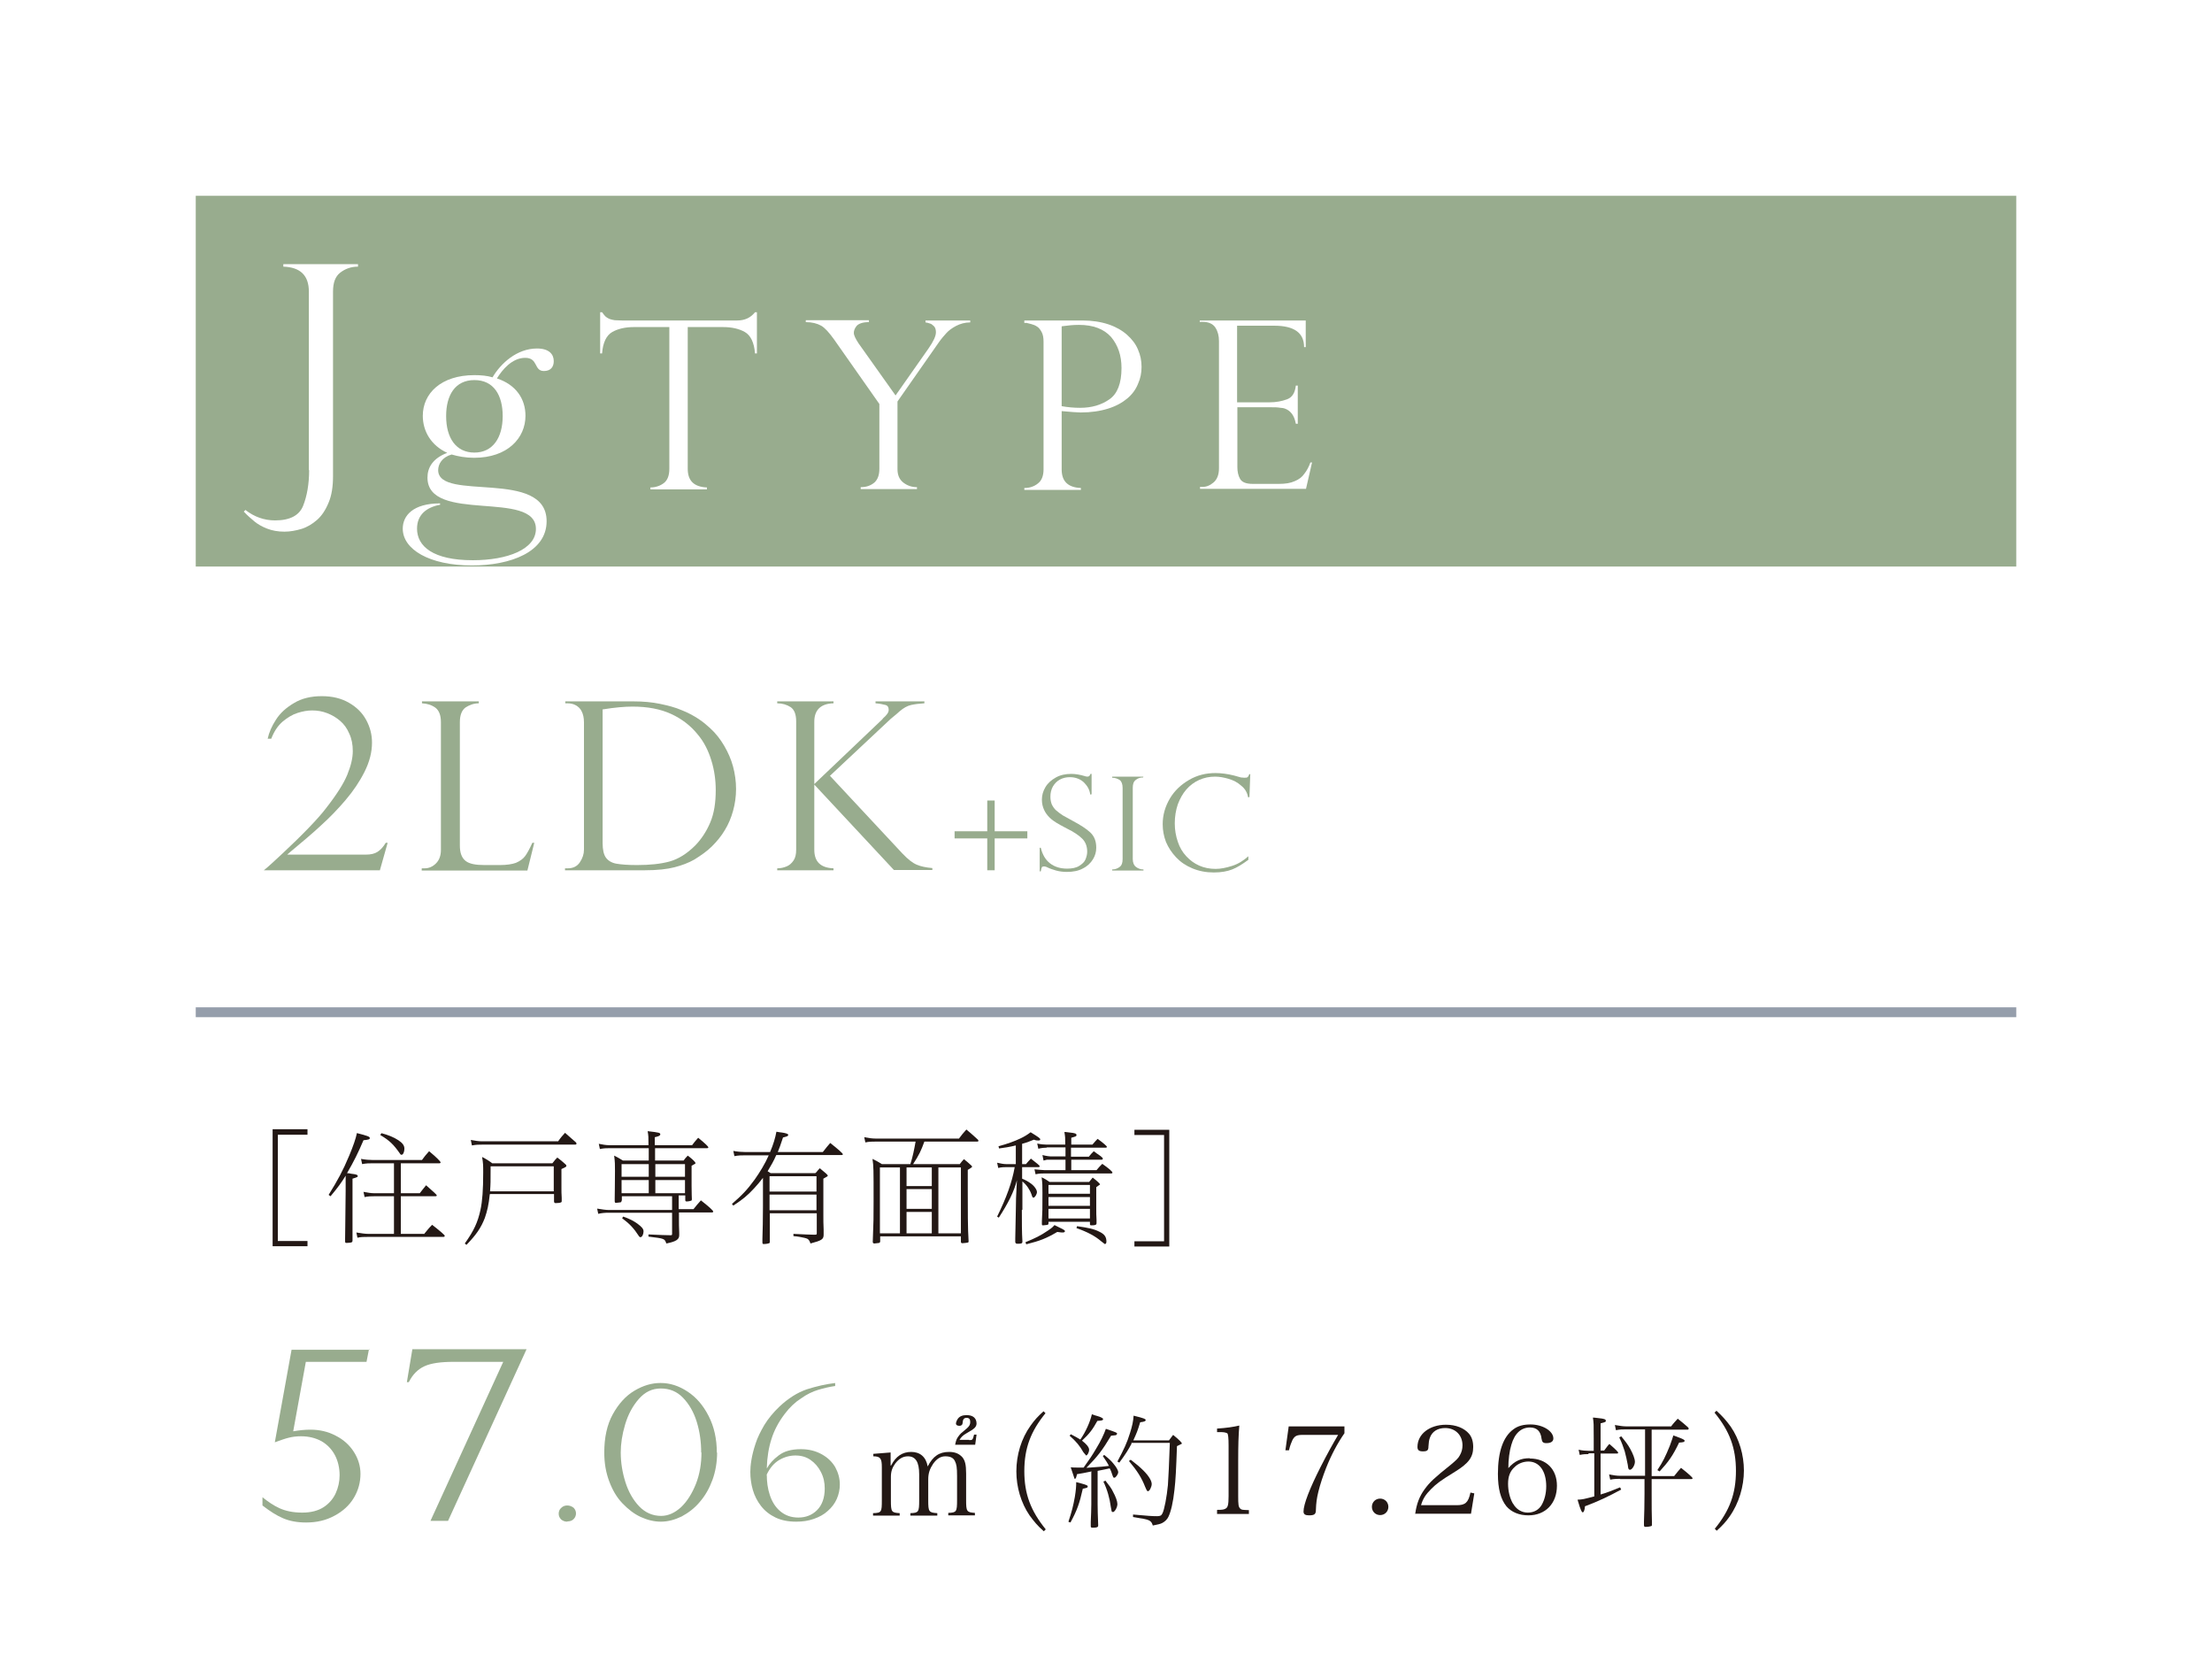 <?xml version="1.0" encoding="UTF-8"?><svg id="b" xmlns="http://www.w3.org/2000/svg" width="80.57" height="60.57" viewBox="0 0 80.57 60.57"><defs><style>.d{fill:#fff;}.e{fill:none;stroke:#959eab;stroke-miterlimit:10;stroke-width:.36px;}.f{fill:#98ac8e;}.g{fill:#231815;}</style></defs><g id="c"><rect class="d" width="80.57" height="60.57"/><rect class="f" x="7.13" y="7.13" width="66.31" height="13.5"/><path class="d" d="m11.25,17.13v-6.51c0-.59-.31-.89-.93-.91v-.09h2.72v.09c-.26,0-.47.08-.65.22s-.26.37-.26.69v6.72c0,.38-.05.7-.16.96-.11.27-.25.48-.42.63s-.37.27-.57.33-.41.1-.62.1c-.24,0-.45-.04-.63-.11-.18-.07-.34-.16-.46-.26s-.26-.22-.39-.36l.06-.06c.32.25.68.38,1.08.38.54,0,.88-.18,1.02-.53s.22-.79.22-1.31Z"/><path class="d" d="m16.03,18.38c-.49.09-.84.36-.84.87,0,.64.58,1.15,2.03,1.15,1.27,0,2.3-.4,2.3-1.14,0-1.44-3.95-.19-3.95-1.87,0-.36.19-.7.72-.9-.59-.27-.89-.79-.89-1.35,0-.81.66-1.48,1.88-1.48.23,0,.47.02.66.08.3-.51.89-1.05,1.62-1.05.44,0,.61.21.61.46,0,.22-.12.36-.36.36-.37,0-.2-.48-.68-.48s-.84.44-1.03.75c.7.23,1.04.75,1.04,1.36,0,.81-.65,1.53-1.87,1.53-.31,0-.58-.05-.82-.12-.35.1-.49.35-.49.57,0,1.16,3.95-.07,3.95,1.86,0,1.12-1.31,1.61-2.72,1.61-1.56,0-2.52-.59-2.52-1.34,0-.47.37-.92,1.36-.92v.07Zm2.28-3.23c0-.75-.32-1.31-1.03-1.31s-1.03.56-1.03,1.31c0,.8.36,1.33,1.03,1.33s1.03-.54,1.03-1.33Z"/><path class="d" d="m27.57,12.87h-.07c-.03-.4-.16-.66-.37-.78-.21-.12-.48-.18-.79-.18h-1.29v5.16c0,.44.23.66.7.68v.07h-2.06v-.07c.19,0,.36-.06.49-.16.13-.1.2-.27.2-.52v-5.16h-1.29c-.31,0-.58.06-.79.18-.21.12-.34.38-.37.78h-.07v-1.5h.07c.05.07.09.12.12.15s.08.06.14.09c.06.02.12.04.2.05.08,0,.16.01.27.01h4.19c.28,0,.49-.1.65-.3h.07v1.5Z"/><path class="d" d="m35.34,11.67v.07c-.19,0-.37.05-.52.13-.15.08-.27.17-.35.26-.08.09-.18.2-.27.33l-1.51,2.16v2.46c0,.22.07.38.21.49.14.11.31.17.5.17v.07h-2.05v-.07c.21,0,.37-.06.5-.17.12-.11.18-.27.18-.5v-2.36l-1.65-2.35c-.18-.25-.33-.42-.47-.5-.14-.08-.33-.13-.56-.13v-.07h2.3v.07c-.24,0-.38.06-.45.14-.07.09-.1.17-.1.25,0,.09.06.21.17.38l1.35,1.9,1.2-1.71c.18-.26.27-.45.27-.59,0-.09-.02-.17-.07-.22-.05-.05-.1-.09-.15-.1-.05-.02-.1-.03-.16-.04v-.07h1.64Z"/><path class="d" d="m37.31,11.74v-.07h2.12c.35,0,.67.05.94.14.27.09.5.22.68.38.18.16.32.34.4.54.09.2.13.41.13.63s-.04.42-.13.62c-.08.2-.21.38-.39.53-.18.15-.41.28-.7.37-.29.09-.62.14-1,.14-.12,0-.35-.02-.69-.05v2.12c0,.44.23.66.7.68v.07h-2.06v-.07c.2,0,.37-.06.5-.17.13-.1.2-.27.2-.51v-4.65c0-.14-.02-.26-.07-.35-.05-.09-.1-.16-.17-.2-.06-.04-.13-.07-.21-.09-.08-.02-.13-.03-.16-.04h-.09Zm1.36.15v2.9c.22.04.45.06.67.06.42,0,.77-.1,1.07-.31.29-.2.44-.58.44-1.14,0-.46-.13-.83-.38-1.13-.26-.29-.65-.44-1.17-.44-.2,0-.41.02-.62.05Z"/><path class="d" d="m43.7,11.74v-.07h3.86v.97h-.06c0-.52-.36-.78-1.09-.78h-1.35v2.79h1.19c.23,0,.44-.04.63-.11s.29-.24.32-.5h.07v1.39h-.07c-.03-.16-.08-.28-.15-.37s-.15-.14-.22-.17c-.07-.03-.14-.04-.19-.04-.11-.02-.22-.02-.33-.02h-1.24v2.18c0,.16.03.31.1.43.07.12.22.18.46.18h.96c.23,0,.42-.03.57-.1.15-.06.27-.15.35-.27.09-.11.16-.25.22-.41h.06l-.22.96h-3.86v-.07h.09c.14,0,.27-.05.4-.16.13-.11.2-.28.2-.52v-4.63c0-.19-.04-.35-.13-.49-.09-.14-.25-.21-.47-.21h-.09Z"/><path class="g" d="m11.2,41.32h-1.08v3.87h1.08v.19h-1.27v-4.26h1.27v.19Z"/><path class="g" d="m12.61,42.78c-.17.28-.31.47-.57.78l-.07-.05c.33-.53.52-.88.75-1.43.15-.36.24-.62.28-.82.39.1.47.13.47.18,0,.05-.04.06-.23.08-.2.47-.35.77-.6,1.2.07,0,.11.01.15.02.18.02.24.04.24.08s0,.04-.19.1v1.44c0,.17,0,.43,0,.79v.02s0,.05-.02.06c-.02.02-.12.03-.2.03-.04,0-.05-.01-.05-.07,0-.01,0-.05,0-.09,0-.24.01-.47.02-1.73,0,0,0-.11,0-.3q0-.17,0-.18v-.1h0Zm2.85,2.14c.09-.11.16-.2.28-.32.27.21.46.37.46.4,0,.02-.02.04-.04.04h-2.75c-.15,0-.27,0-.39.03l-.04-.19c.18.03.32.05.43.05h.94v-1.37h-.72c-.1,0-.21,0-.35.03l-.04-.19c.15.03.28.05.39.05h.72v-1.09h-.78c-.12,0-.23,0-.38.03l-.04-.19c.17.03.3.04.42.04h1.8c.08-.11.14-.19.26-.32.28.23.42.38.42.41,0,.01-.02.03-.04.03h-1.41v1.09h.69c.07-.09.13-.17.23-.29.3.26.39.35.39.37,0,.02-.02.03-.04.03h-1.27v1.37h.86Zm-1.58-3.66c.27.07.46.15.63.26.15.1.22.19.22.31,0,.12-.05.22-.1.22-.02,0-.05-.01-.06-.04-.23-.33-.38-.48-.72-.68l.04-.06Z"/><path class="g" d="m17.84,43.49c-.04.38-.09.6-.18.86-.14.36-.31.61-.67.98l-.06-.05c.34-.48.47-.77.57-1.22.07-.32.1-.74.1-1.36,0-.26,0-.34-.04-.57.16.08.25.14.37.23h2.19c.1-.13.12-.15.18-.21.12.09.18.14.29.24.03.02.04.04.04.06,0,.03,0,.04-.18.12v.69c0,.11,0,.21.01.36,0,.06,0,.07,0,.1,0,.04,0,.05-.02.06-.03.02-.12.03-.2.03-.04,0-.06-.02-.06-.07v-.26h-2.33Zm-.69-1.98c.15.03.29.05.41.05h2.77c.08-.12.16-.21.25-.31q.13.11.4.35s.02.04.02.04c0,.02-.02.04-.04.04h-3.4c-.11,0-.22,0-.37.03l-.04-.19Zm3.02,1.87v-.91h-2.3c0,.6,0,.62-.02.91h2.32Z"/><path class="g" d="m22.64,43.72s0,.05-.03.06c-.02,0-.12.02-.17.02-.04,0-.05-.01-.05-.08,0-.01,0-.04,0-.08,0-.17.01-.54.01-1,0-.23,0-.33-.03-.56.12.06.19.1.32.18h.94v-.45h-1.44c-.09,0-.19,0-.34.03l-.04-.19c.14.03.27.05.37.05h1.44v-.04c0-.25,0-.3-.03-.47.44.05.46.06.46.12,0,.04-.06.07-.2.1v.29h1.36c.06-.08.11-.15.22-.27.27.22.37.32.37.35,0,.02-.02.03-.04.03h-1.9v.45h1.04c.04-.06.09-.12.15-.18.16.12.28.23.28.27,0,0,0,.01,0,.02-.01,0-.06.04-.14.08v.73c0,.3.01.45.01.47v.02s0,.04-.02.05c-.02.01-.11.03-.17.03-.04,0-.05-.02-.05-.06v-.16h-.24v.5h.54c.08-.1.15-.19.27-.32.28.22.45.37.45.41,0,.01-.02.03-.04.03h-1.21v.25c0,.11,0,.31.01.5,0,.03,0,.06,0,.08,0,.15-.11.23-.47.3-.06-.18-.07-.18-.65-.25v-.08c.43.02.62.03.81.03.04,0,.05-.01.05-.05v-.77h-2.31c-.13,0-.26.01-.38.04l-.04-.19c.18.03.32.05.42.05h2.31v-.5h-1.83v.16Zm.99-1.33h-.99v.46h.99v-.46Zm0,1.06v-.48h-.99v.48h.99Zm-.93.85c.25.09.38.16.52.26.16.12.22.19.22.28,0,.1-.05.21-.11.21-.03,0-.04-.01-.06-.04-.18-.28-.34-.45-.61-.65l.04-.06Zm2.25-1.91h-1.08v.46h1.08v-.46Zm0,1.06v-.48h-1.08v.48h1.08Z"/><path class="g" d="m28.27,42.07c-.08.19-.19.38-.31.58.04.02.06.04.11.07h1.63s0-.01.03-.03c.04-.05.08-.1.13-.15.22.18.29.24.29.27,0,.02-.01.03-.16.11v1.33c0,.21,0,.29.01.52,0,.12,0,.17,0,.19,0,.17-.07.21-.48.32-.03-.09-.05-.13-.11-.17-.04-.02-.15-.05-.28-.07l-.13-.02s-.07,0-.1-.01v-.08c.43.02.59.03.73.03.11,0,.12,0,.12-.05v-.73h-1.71v.17c0,.27,0,.52,0,.73v.13s0,.05-.02.06c-.02.01-.12.03-.2.03-.04,0-.05-.01-.05-.07,0-.02,0-.06,0-.11.01-.31.02-.72.02-1.18,0-.52,0-.96,0-1.01v-.04c-.1.13-.2.25-.32.38-.25.27-.41.4-.76.63l-.05-.06c.37-.32.56-.52.83-.89.19-.27.38-.58.51-.88h-.86c-.12,0-.24,0-.39.03l-.04-.19c.17.03.31.04.43.04h.91c.12-.28.19-.52.23-.74.08.01.15.03.2.03.14.02.23.05.23.08,0,.05-.03.06-.19.1-.09.27-.13.39-.19.53h1.64c.11-.14.19-.24.27-.33.28.22.46.38.46.41,0,.02-.02.03-.04.03h-2.38Zm1.47,1.32v-.56h-1.71v.56h1.71Zm0,.68v-.57h-1.71v.57h1.71Z"/><path class="g" d="m34.95,42.4c.08-.1.1-.13.16-.19.08.06.15.12.28.24t.02.04s-.02.03-.16.11c0,.31,0,.54,0,.7,0,.77,0,1.45.03,1.89,0,.04,0,.05-.04.06-.02,0-.12.02-.18.02-.04,0-.06-.01-.06-.06v-.19h-2.94v.18s0,.05-.04.06c-.03,0-.13.02-.17.02-.04,0-.06-.02-.06-.06.03-.8.03-.84.03-1.48,0-1.21,0-1.25-.04-1.54.13.06.23.12.34.19h1.04c.09-.28.14-.54.19-.82h-1.44c-.13,0-.26,0-.39.03l-.04-.19c.15.03.29.05.42.05h3.03c.08-.11.16-.21.27-.33.19.16.27.23.42.37.01.02.02.02.02.04,0,.02-.02.03-.04.03h-1.93c-.12.33-.19.48-.41.82h1.69Zm-2.17.11h-.73v2.4h.73v-2.4Zm.24,0v.68h.92v-.68h-.92Zm0,1.51h.92v-.72h-.92v.72Zm.92.89v-.78h-.92v.78h.92Zm1.06,0v-2.4h-.82v2.4h.82Z"/><path class="g" d="m37.22,44.06c0,.43,0,.82.02,1.14v.02c0,.05-.03.07-.15.07-.03,0-.05,0-.06,0h0s-.05-.02-.05-.06c0-.02,0-.08,0-.14q0-.22.02-.97c0-.34.01-.6.04-1.14-.11.42-.31.82-.66,1.36l-.06-.04c.34-.69.54-1.24.64-1.8h-.31c-.07,0-.17,0-.29.03l-.04-.19c.13.03.24.05.33.05h.35v-.68c-.2.05-.44.09-.61.11l-.02-.08c.33-.09.58-.18.81-.29q.19-.09.36-.22c.29.18.35.22.35.26,0,.03-.02.04-.07.04-.04,0-.09,0-.16-.03-.24.1-.26.1-.43.15v.74h.14c.05-.06.11-.13.18-.2.23.18.32.25.32.28,0,.02-.02.03-.04.03h-.6v.42c.12.05.23.11.31.17.13.09.23.23.23.32,0,.08-.08.2-.12.2-.04,0-.04,0-.08-.12-.06-.17-.18-.35-.33-.47v1.03Zm.14,1.17c.36-.15.53-.23.81-.42.09-.06.14-.09.24-.2.08.04.14.07.18.09.13.06.2.1.2.13,0,.03-.03.05-.08.05-.04,0-.06,0-.2-.02-.41.24-.62.32-1.13.45l-.03-.08Zm.77-3.44c-.08,0-.19.01-.31.04l-.04-.19c.13.03.26.04.34.04h.68v-.02c0-.24,0-.25-.03-.44.09,0,.15.02.2.02.19.02.24.04.24.09,0,.05-.02.05-.19.1v.25h.77c.1-.12.14-.16.19-.21.21.15.34.27.34.29,0,.02-.02.03-.04.03h-1.27v.33h.65c.06-.08.11-.13.18-.2t.12.09s.04.02.13.09c.06.05.08.07.08.09,0,.02-.02.04-.04.04h-1.11v.38h.92c.07-.09.12-.14.21-.23.23.16.37.28.37.32,0,.02-.02.03-.04.03h-2.44c-.09,0-.19,0-.32.03l-.04-.18c.12.01.3.03.37.03h.76v-.38h-.51s-.16,0-.17,0q-.08.02-.12.03l-.04-.2c.16.04.26.05.33.05h.51v-.33h-.68Zm.06,2.76s0,.04-.03.05c-.02,0-.11.02-.17.02-.03,0-.04-.01-.04-.05t0-.1c.02-.36.02-.43.02-1.03,0-.27,0-.35-.03-.57.13.06.19.1.29.17h1.44s.08-.1.13-.16c.17.13.27.23.27.25t-.14.1v.79c0,.13,0,.26.01.4,0,.07,0,.09,0,.12,0,.06-.04.08-.18.08-.05,0-.06-.01-.06-.05v-.08h-1.51v.07Zm1.51-1.08v-.32h-1.51v.32h1.51Zm0,.44v-.32h-1.51v.32h1.51Zm0,.46v-.35h-1.51v.35h1.51Zm-.47.28c.42.06.61.1.81.2.19.09.26.19.26.36,0,.06-.02.09-.06.09t-.13-.1c-.22-.19-.5-.34-.9-.48l.02-.07Z"/><path class="g" d="m42.59,41.13v4.26h-1.27v-.19h1.08v-3.87h-1.08v-.19h1.27Z"/><path class="f" d="m13.84,31.69h-4.23c.15-.12.38-.33.7-.63.32-.3.63-.6.92-.9.29-.3.5-.54.63-.71.4-.51.66-.92.79-1.24s.2-.6.2-.86c0-.24-.04-.45-.13-.64-.08-.19-.19-.34-.33-.46-.14-.12-.29-.21-.47-.28s-.36-.1-.55-.1c-.17,0-.34.03-.53.09-.19.06-.37.17-.55.32-.18.16-.31.36-.41.62h-.13c.05-.23.15-.46.3-.69.15-.24.37-.44.66-.61.28-.17.62-.25,1.01-.25s.71.08.99.24c.28.16.49.37.63.63.14.26.21.53.21.82,0,.35-.09.7-.27,1.06-.18.36-.41.7-.69,1.03s-.58.64-.89.92c-.31.29-.68.6-1.1.95l-.14.12h2.86c.18,0,.32-.03.43-.1.11-.07.21-.18.3-.33h.07l-.28.99Z"/><path class="f" d="m15.37,31.62h.09c.16,0,.3-.06.42-.18.12-.12.18-.28.18-.5v-4.64c0-.26-.07-.43-.2-.53-.14-.1-.3-.15-.49-.16v-.07h2.07v.07c-.18,0-.34.06-.48.15-.14.1-.21.28-.21.54v4.49c0,.27.07.45.21.56s.37.15.69.15h.56c.24,0,.44-.03.58-.08.14-.06.26-.14.34-.25.08-.11.17-.28.26-.48h.07l-.25,1.01h-3.85v-.07Z"/><path class="f" d="m20.59,25.61v-.07h2.49c.35,0,.67.03.96.09.29.06.56.13.79.23.23.09.43.2.6.31s.31.23.43.34c.21.19.38.41.52.65s.25.49.32.75c.07.26.11.54.11.82s-.04.55-.11.8c-.07.25-.17.49-.3.7-.13.22-.29.41-.47.59-.18.18-.4.33-.64.48-.21.12-.45.21-.72.28s-.63.11-1.09.11h-2.9v-.07h.09c.2,0,.35-.07.45-.22.1-.15.15-.3.15-.46v-4.64c0-.16-.03-.29-.08-.39-.05-.11-.13-.18-.22-.23s-.19-.07-.3-.07h-.09Zm1.36.22v4.87c0,.24.04.42.12.53.08.11.21.19.38.22.17.03.42.05.75.05.47,0,.86-.04,1.19-.13.32-.09.63-.28.94-.59.22-.23.4-.5.54-.83s.2-.72.2-1.18c0-.36-.05-.73-.16-1.08-.11-.36-.27-.68-.5-.95-.25-.31-.57-.56-.96-.74-.39-.18-.86-.27-1.41-.27-.28,0-.64.03-1.07.1Z"/><path class="f" d="m33.67,25.54v.07c-.18.01-.34.03-.48.06-.14.03-.28.11-.42.23-.1.09-.17.15-.21.18-.04.03-.08.07-.12.1l-2.21,2.07,2.64,2.83c.21.22.38.35.53.41.14.06.33.1.56.12v.07h-1.4l-2.9-3.11v2.37c0,.44.23.66.7.68v.07h-2.05v-.07c.13,0,.24-.03.34-.07.1-.04.18-.11.25-.21.07-.1.1-.23.1-.4v-4.67c0-.26-.07-.43-.2-.52-.14-.09-.3-.14-.49-.14v-.07h2.05v.07c-.46.01-.7.24-.7.67v2.27l2.48-2.36s0,0,.02-.03c.14-.12.21-.22.21-.31,0-.1-.04-.16-.12-.18-.08-.02-.2-.05-.36-.06v-.07h1.79Z"/><path class="f" d="m35.96,29.15h.27v1.12h1.19v.26h-1.19v1.16h-.27v-1.16h-1.19v-.26h1.19v-1.12Z"/><path class="f" d="m39.75,28.93h-.04c-.02-.17-.1-.31-.23-.44-.13-.12-.3-.19-.51-.19-.14,0-.26.03-.37.09-.11.06-.19.15-.25.25-.06.11-.09.23-.09.37,0,.11.02.2.05.28.04.08.09.16.16.22.07.06.15.12.24.18.09.05.22.12.38.21.26.14.47.27.62.41s.22.32.22.56c0,.15-.04.29-.12.42s-.2.25-.36.33c-.16.09-.36.13-.59.13-.15,0-.28-.02-.39-.05s-.23-.07-.35-.13c-.05-.02-.08-.02-.1-.02-.03,0-.06.01-.07.03s-.03.07-.04.15h-.04v-.86h.04c.06.25.17.44.34.57s.38.19.62.19c.18,0,.33-.03.44-.1.11-.07.19-.14.23-.24s.06-.19.06-.28c0-.19-.06-.35-.18-.47-.12-.12-.31-.25-.56-.37-.17-.09-.3-.16-.38-.21-.08-.05-.17-.11-.25-.19-.08-.08-.15-.17-.2-.28-.05-.11-.08-.23-.08-.37,0-.16.04-.31.13-.46.09-.15.22-.26.38-.35.16-.09.35-.13.56-.13.16,0,.32.03.49.08.03.01.06.02.1.02.05,0,.09-.03.11-.1h.04v.73Z"/><path class="f" d="m41.64,28.27v.04c-.11,0-.2.03-.27.09-.08.06-.11.15-.11.29v2.59c0,.13.04.23.12.29s.17.09.27.09v.04h-1.14v-.04c.1,0,.19-.03.27-.09.08-.06.11-.15.11-.29v-2.59c0-.14-.04-.24-.11-.29-.08-.05-.17-.08-.27-.08v-.04h1.14Z"/><path class="f" d="m45.5,29.03h-.04c-.03-.17-.11-.31-.25-.42-.13-.12-.29-.2-.46-.25-.17-.05-.34-.08-.49-.08-.21,0-.4.04-.58.12-.18.08-.34.2-.47.35s-.23.33-.31.54c-.07.21-.11.44-.11.69s.04.46.11.67c.07.21.17.38.31.53s.29.26.47.34c.18.08.38.12.6.12.18,0,.38-.04.6-.11.22-.07.41-.19.59-.35v.13c-.22.16-.41.28-.59.35s-.4.11-.67.11c-.28,0-.54-.05-.78-.15s-.43-.23-.59-.4-.28-.35-.37-.56c-.08-.21-.12-.42-.12-.65,0-.33.09-.64.26-.93.17-.29.41-.51.7-.68.29-.17.61-.25.96-.25.21,0,.44.03.68.09l.25.07s.09.01.12.01c.06,0,.11,0,.13-.03.02-.02.04-.05.05-.1h.04l-.03.82Z"/><path class="f" d="m13.44,49.13l-.09.46h-2.21l-.46,2.53c.22-.04.43-.06.63-.06.33,0,.64.07.92.22.28.14.5.34.66.59.16.25.24.52.24.8,0,.31-.08.6-.24.87-.16.27-.4.49-.7.65-.31.17-.65.25-1.04.25-.32,0-.59-.05-.83-.15s-.49-.26-.76-.47v-.3c.2.16.4.3.62.4s.49.16.83.16c.32,0,.58-.07.78-.2.2-.13.35-.31.44-.51s.14-.42.14-.65c0-.27-.06-.52-.17-.73s-.28-.39-.49-.51c-.22-.12-.47-.18-.75-.18-.16,0-.31.02-.43.05-.13.03-.3.09-.52.17l.61-3.37h2.85Z"/><path class="f" d="m19.18,49.13l-2.86,6.25h-.64l2.65-5.79h-1.81c-.47,0-.82.05-1.06.16-.24.11-.43.3-.57.58h-.07l.2-1.2h4.17Z"/><path class="f" d="m20.66,55.41c-.09,0-.16-.03-.22-.08-.06-.06-.09-.13-.09-.21s.03-.16.09-.21c.06-.06.13-.09.22-.09s.16.03.23.08c.06.06.09.13.09.21s-.03.15-.09.21-.14.08-.22.08Z"/><path class="f" d="m26.12,52.89c0,.36-.06.7-.17,1-.11.3-.26.57-.46.8-.19.23-.42.4-.66.53-.25.12-.5.19-.76.19-.24,0-.49-.06-.73-.17-.24-.11-.46-.28-.67-.5s-.36-.48-.48-.8-.18-.66-.18-1.05c0-.54.1-1.01.31-1.39.21-.38.47-.67.79-.86.32-.19.63-.28.95-.28.34,0,.66.1.98.31.32.21.57.5.77.89s.3.83.3,1.34Zm-.58,0c0-.38-.05-.75-.16-1.11s-.28-.65-.5-.88c-.22-.23-.49-.34-.81-.34s-.58.13-.8.38-.39.56-.5.93c-.11.37-.16.71-.16,1.02,0,.37.06.73.17,1.08s.28.65.5.88c.22.23.49.35.8.35.26,0,.5-.11.73-.32.22-.21.4-.5.54-.85.14-.36.2-.74.2-1.14Z"/><path class="f" d="m30.42,50.36v.11c-.21.03-.42.08-.62.14-.2.06-.41.16-.62.31-.22.14-.42.33-.6.57-.22.29-.38.59-.48.91-.1.31-.16.67-.17,1.06h.01c.08-.15.22-.31.42-.46.19-.15.46-.23.81-.23.28,0,.53.06.75.18s.38.27.5.47c.11.2.17.41.17.64,0,.18-.04.36-.11.52s-.18.31-.33.44c-.14.13-.31.22-.51.29-.2.07-.41.1-.64.1-.29,0-.54-.05-.75-.15-.21-.1-.39-.24-.53-.42s-.24-.38-.3-.59-.09-.43-.09-.65c0-.11.01-.26.04-.44.03-.18.08-.38.15-.59.07-.22.18-.44.32-.68.14-.23.33-.46.55-.67.32-.3.65-.51,1-.63.35-.11.69-.19,1.04-.23Zm-2.49,3.35c0,.24.03.49.11.73.08.24.2.44.38.59s.39.23.66.23.5-.09.68-.27.28-.44.28-.79c0-.21-.04-.41-.14-.6-.09-.18-.22-.33-.38-.44-.16-.11-.34-.16-.55-.16-.19,0-.39.05-.58.16-.19.11-.35.29-.47.55Z"/><path class="g" d="m32.46,53.36c.17-.33.41-.49.73-.49s.54.18.6.53c.19-.37.42-.53.78-.53.21,0,.36.06.48.19.1.12.14.27.14.6v.96c0,.42.02.45.32.47v.09h-.97v-.09c.3-.01.32-.04.32-.47v-.87c0-.32-.02-.43-.08-.55-.06-.12-.17-.17-.35-.17-.17,0-.31.09-.44.27-.12.18-.18.34-.18.57v.76c0,.42.02.45.33.47v.09h-.98v-.09c.3-.01.32-.04.32-.47v-.95c0-.44-.13-.65-.41-.65-.18,0-.33.09-.46.26-.11.15-.16.29-.16.49v.85c0,.43.02.45.32.47v.09h-.97v-.09c.31-.01.32-.04.32-.47v-1.2c0-.32-.05-.4-.31-.4v-.09l.63-.05v.48Zm2.84-.92c.12,0,.13,0,.18-.2h.09s-.05.37-.05.37h-.73c.03-.15.05-.22.13-.32.06-.08.08-.1.3-.28.09-.08.12-.14.12-.23,0-.1-.04-.15-.13-.15-.1,0-.14.05-.15.2,0,.05-.05.09-.11.09-.08,0-.13-.03-.13-.08,0-.05.03-.12.07-.18.07-.09.17-.13.32-.13.23,0,.36.11.36.31,0,.07-.04.14-.11.19-.04.03-.06.05-.27.17-.12.07-.18.13-.24.23h.35Z"/><path class="g" d="m38.09,51.45c-.55.67-.78,1.29-.78,2.12s.23,1.44.78,2.12l-.07.07c-.23-.2-.36-.36-.52-.58-.31-.45-.48-1.03-.48-1.6,0-.6.18-1.2.52-1.67.14-.2.26-.33.47-.52l.07.07Z"/><path class="g" d="m38.92,55.4c.12-.36.17-.56.23-.89.04-.25.05-.38.05-.54.09.02.15.04.19.05.15.04.23.07.23.1,0,.05-.02.06-.18.09-.12.54-.21.79-.45,1.23l-.08-.03Zm.09-3.17c.16.08.24.13.34.19.19-.27.36-.65.42-.92.08.03.15.05.19.06.15.04.22.09.22.11,0,.05-.04.06-.21.07-.17.31-.29.47-.56.72.16.12.26.24.26.33,0,.09-.06.21-.11.21t-.1-.12c-.13-.23-.26-.39-.5-.6l.04-.05Zm.75,1.35c-.29.06-.34.07-.53.1-.04.15-.04.17-.09.17t-.14-.42c.13.01.13.01.26.01.04,0,.04,0,.21,0,.24-.34.28-.39.48-.73.13-.21.27-.5.33-.68.36.12.41.14.41.18,0,.01-.02.03-.04.05-.03,0-.05.01-.18.02-.33.55-.49.75-.9,1.17.57-.04.66-.05.82-.07-.04-.09-.1-.18-.22-.36l.05-.04c.15.12.26.22.33.31.11.13.18.25.18.32,0,.07-.09.2-.14.2-.04,0-.04-.01-.08-.12-.02-.06-.04-.13-.09-.22t-.19.04-.25.05v1.22q0,.25.02.74v.03c0,.06-.04.08-.2.08-.05,0-.07-.01-.07-.05,0-.02,0-.08,0-.16.01-.27.02-.43.02-.64v-1.17Zm.5.33c.14.18.22.28.28.41.1.18.16.35.16.45,0,.12-.1.29-.16.29-.02,0-.04-.01-.05-.03,0-.01-.01-.04-.03-.16-.04-.31-.13-.63-.27-.92l.07-.03Zm.96-1.35c-.12.23-.22.39-.45.7l-.07-.04c.24-.45.35-.68.46-1.04.08-.25.12-.44.13-.63.37.09.44.12.44.16,0,.04-.04.06-.2.08-.09.3-.13.4-.25.66h1.3s.04-.06.15-.2c.22.18.32.28.32.32t-.18.09c-.03.85-.05,1.24-.09,1.58-.05.47-.13.8-.22.99-.04.09-.13.18-.23.23-.08.04-.15.05-.34.09-.03-.09-.05-.13-.11-.17-.04-.03-.14-.06-.25-.08-.04,0-.11-.02-.36-.06v-.09c.54.05.72.06.87.06.12,0,.16-.02.2-.1.07-.13.16-.61.2-1.03q.03-.4.07-1.54h-1.41Zm-.04.59c.22.17.34.27.47.4.19.19.3.37.3.49,0,.1-.08.26-.13.26-.04,0-.04,0-.11-.16-.13-.33-.28-.57-.59-.94l.06-.04Z"/><path class="g" d="m44.34,54.98c.19,0,.23-.01.29-.04.09-.04.12-.13.12-.46v-1.85q0-.41-.05-.44s-.08-.04-.19-.04h-.18v-.13c.33-.02.6-.06.81-.11-.03.39-.04.7-.04,1.3v1.27c0,.31.01.39.07.45.05.05.06.05.32.06v.14h-1.16v-.14Z"/><path class="g" d="m47.45,52.25c-.22,0-.29.04-.37.18-.04.09-.09.2-.13.38h-.13s.12-.87.12-.87h2.03v.25c-.25.36-.48.79-.67,1.27-.12.31-.21.58-.28.86-.06.25-.08.4-.09.67,0,.15-.06.19-.25.19-.14,0-.2-.04-.2-.14,0-.26.22-.83.62-1.62.25-.49.44-.83.64-1.17h-1.27Z"/><path class="g" d="m50.57,54.87c0,.17-.13.3-.3.3s-.3-.13-.3-.3.13-.3.3-.3.3.13.3.3Z"/><path class="g" d="m51.55,55.11c.05-.35.15-.62.34-.88.18-.25.36-.42.95-.89.18-.15.28-.24.33-.34.07-.12.1-.24.1-.37,0-.37-.26-.63-.63-.63-.28,0-.48.13-.56.36-.03.08-.04.16-.05.31,0,.14-.04.18-.2.18-.14,0-.2-.04-.2-.16,0-.47.44-.81,1.04-.81.36,0,.66.12.84.33.1.12.15.28.15.48,0,.37-.16.59-.66.9-.54.33-.68.44-.87.63-.2.2-.3.35-.37.59h1.3c.31,0,.42-.09.5-.46l.14.03-.12.74h-2.04Z"/><path class="g" d="m55.72,53.11c.6,0,.99.39.99.99,0,.65-.42,1.08-1.04,1.08-.34,0-.62-.12-.8-.33-.21-.26-.31-.64-.31-1.18,0-.8.19-1.35.56-1.62.17-.13.37-.18.63-.18.44,0,.83.24.83.51,0,.11-.09.17-.25.17-.13,0-.16-.04-.18-.16-.03-.27-.17-.41-.42-.41-.32,0-.56.21-.68.63-.07.23-.11.54-.11.85.24-.27.46-.36.78-.36Zm-.61,1.64c.12.21.31.33.54.33s.41-.11.51-.29c.1-.18.16-.41.16-.67,0-.55-.25-.9-.65-.9-.18,0-.37.07-.5.2-.17.15-.24.35-.24.61s.06.51.17.71Z"/><path class="g" d="m57.85,52.95c-.08,0-.17,0-.31.03l-.04-.19c.13.03.26.04.35.04h.2v-.45c0-.54,0-.56-.03-.76.09,0,.16.02.21.02.19.02.26.04.26.09s0,.05-.19.1v.99h.13c.1-.13.13-.18.19-.24.23.2.32.29.32.32,0,.02-.02.03-.04.03h-.6v1.49c.21-.06.42-.14.71-.26l.04.08c-.44.24-.81.42-1.32.61,0,.04-.01.07-.01.09-.02.09-.04.13-.07.13,0,0-.02,0-.03-.02-.02-.02-.05-.1-.08-.18l-.08-.26c.2-.01.22-.02.61-.12v-1.57h-.2Zm1.17.9c-.1,0-.22,0-.37.03l-.04-.19c.15.03.28.05.41.05h.9v-1.69h-.7c-.12,0-.23,0-.36.03l-.04-.19c.17.03.3.05.4.05h1.65c.08-.11.15-.18.24-.28.14.11.27.22.37.31.02.02.03.04.03.05,0,.02-.02.04-.04.04h-1.31v1.69h.82c.09-.12.18-.22.25-.3.29.23.42.35.42.38,0,.02-.02.03-.04.03h-1.45v.52c0,.41,0,.81.01,1.02,0,.06,0,.07,0,.11,0,.03,0,.05-.02.06-.02.01-.12.03-.21.03-.04,0-.06-.01-.06-.07,0-.02,0-.06,0-.12.01-.27.02-.63.02-1.03v-.52h-.9Zm.03-1.55c.14.17.25.31.33.46.1.18.17.36.17.47,0,.12-.1.29-.18.29-.02,0-.04-.01-.05-.03-.01-.02-.02-.04-.03-.15-.02-.12-.08-.38-.11-.49-.06-.18-.1-.3-.2-.51l.06-.03Zm1.32,1.23c.2-.3.3-.51.45-.88.06-.17.1-.27.13-.38.08.03.15.05.19.07.14.05.22.09.22.12,0,.05-.04.06-.2.07-.23.48-.38.69-.71,1.05l-.07-.04Z"/><path class="g" d="m62.45,55.68c.55-.67.78-1.29.78-2.12s-.23-1.45-.78-2.12l.07-.07c.23.21.36.36.52.58.31.45.48,1.03.48,1.6s-.18,1.19-.52,1.67c-.14.2-.26.33-.47.52l-.07-.07Z"/><line class="e" x1="7.13" y1="36.86" x2="73.44" y2="36.86"/></g></svg>